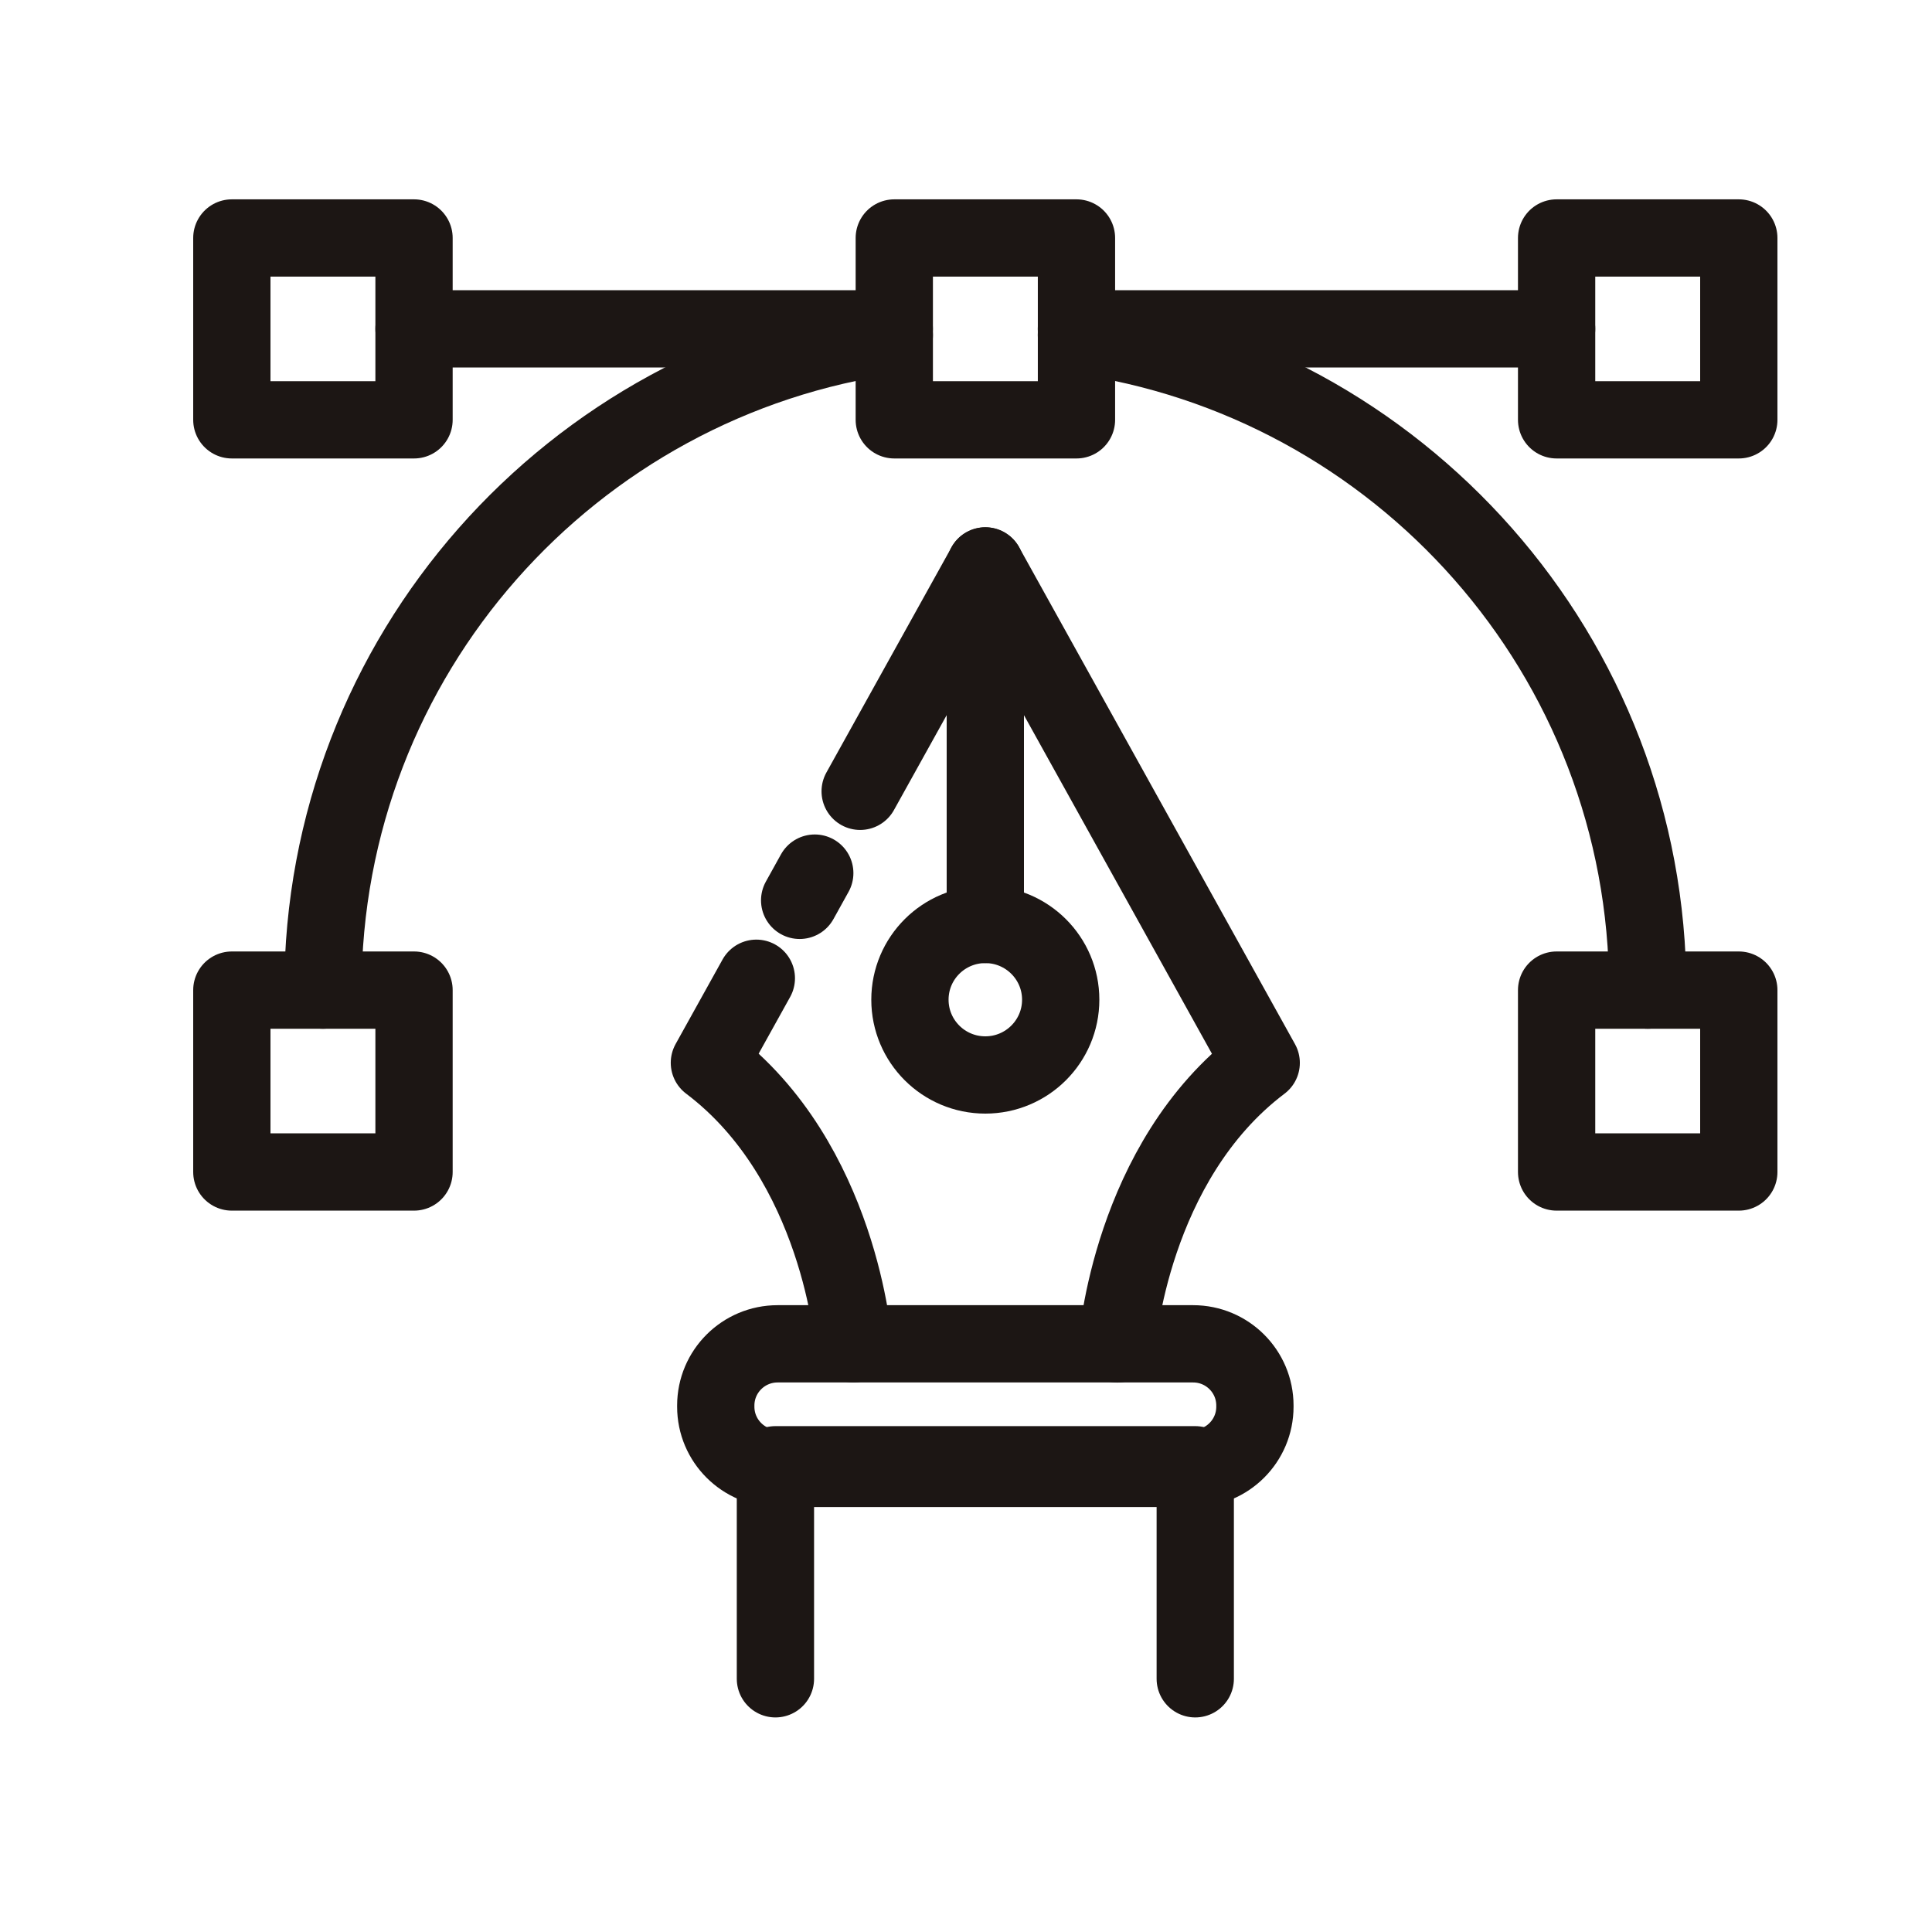 <svg width="50" height="50" viewBox="0 0 50 50" fill="none" xmlns="http://www.w3.org/2000/svg">
<g clip-path="url(#clip0_235_1782)">
<path d="M45 25.624H40.285V30.331H45V25.624Z" stroke="#1C1614" stroke-width="2" stroke-linecap="round" stroke-linejoin="round"/>
<path d="M10.715 25.624H6V30.331H10.715V25.624Z" stroke="#1C1614" stroke-width="2" stroke-linecap="round" stroke-linejoin="round"/>
<path d="M10.715 6.159H6V10.865H10.715V6.159Z" stroke="#1C1614" stroke-width="2" stroke-linecap="round" stroke-linejoin="round"/>
<path d="M45 6.159H40.285V10.865H45V6.159Z" stroke="#1C1614" stroke-width="2" stroke-linecap="round" stroke-linejoin="round"/>
<path d="M27.859 6.159H23.144V10.865H27.859V6.159Z" stroke="#1C1614" stroke-width="2" stroke-linecap="round" stroke-linejoin="round"/>
<path d="M22.261 20.479L25.5 14.648L32.64 27.507C29.253 30.064 28.912 34.781 28.912 34.781" stroke="#1C1614" stroke-width="2" stroke-linecap="round" stroke-linejoin="round"/>
<path d="M20.695 23.301L21.086 22.596" stroke="#1C1614" stroke-width="2" stroke-linecap="round" stroke-linejoin="round"/>
<path d="M22.087 34.778C22.087 34.778 21.747 30.061 18.359 27.505L19.574 25.317" stroke="#1C1614" stroke-width="2" stroke-linecap="round" stroke-linejoin="round"/>
<path d="M30.878 34.778H20.124C19.241 34.778 18.524 35.493 18.524 36.375V36.406C18.524 37.288 19.241 38.003 20.124 38.003H30.878C31.761 38.003 32.477 37.288 32.477 36.406V36.375C32.477 35.493 31.761 34.778 30.878 34.778Z" stroke="#1C1614" stroke-width="2" stroke-linecap="round" stroke-linejoin="round"/>
<path d="M30.933 43.447V37.908H20.068V43.447" stroke="#1C1614" stroke-width="2" stroke-linecap="round" stroke-linejoin="round"/>
<path d="M25.5 14.645V23.925" stroke="#1C1614" stroke-width="2" stroke-linecap="round" stroke-linejoin="round"/>
<path d="M25.5 27.82C26.577 27.82 27.451 26.948 27.451 25.872C27.451 24.797 26.577 23.925 25.5 23.925C24.422 23.925 23.549 24.797 23.549 25.872C23.549 26.948 24.422 27.82 25.5 27.82Z" stroke="#1C1614" stroke-width="2" stroke-linecap="round" stroke-linejoin="round"/>
<path d="M10.715 8.511H23.143" stroke="#1C1614" stroke-width="2" stroke-linecap="round" stroke-linejoin="round"/>
<path d="M27.858 8.511H40.285" stroke="#1C1614" stroke-width="2" stroke-linecap="round" stroke-linejoin="round"/>
<path d="M23.144 8.672C14.79 9.82 8.357 16.972 8.357 25.624" stroke="#1C1614" stroke-width="2" stroke-linecap="round" stroke-linejoin="round"/>
<path d="M42.643 25.624C42.643 16.972 36.21 9.82 27.858 8.672" stroke="#1C1614" stroke-width="2" stroke-linecap="round" stroke-linejoin="round"/>
</g>
<defs>
<clipPath id="clip0_235_1782">
<rect width="41" height="40" fill="white" transform="translate(5 5)"/>
</clipPath>
</defs>
</svg>
